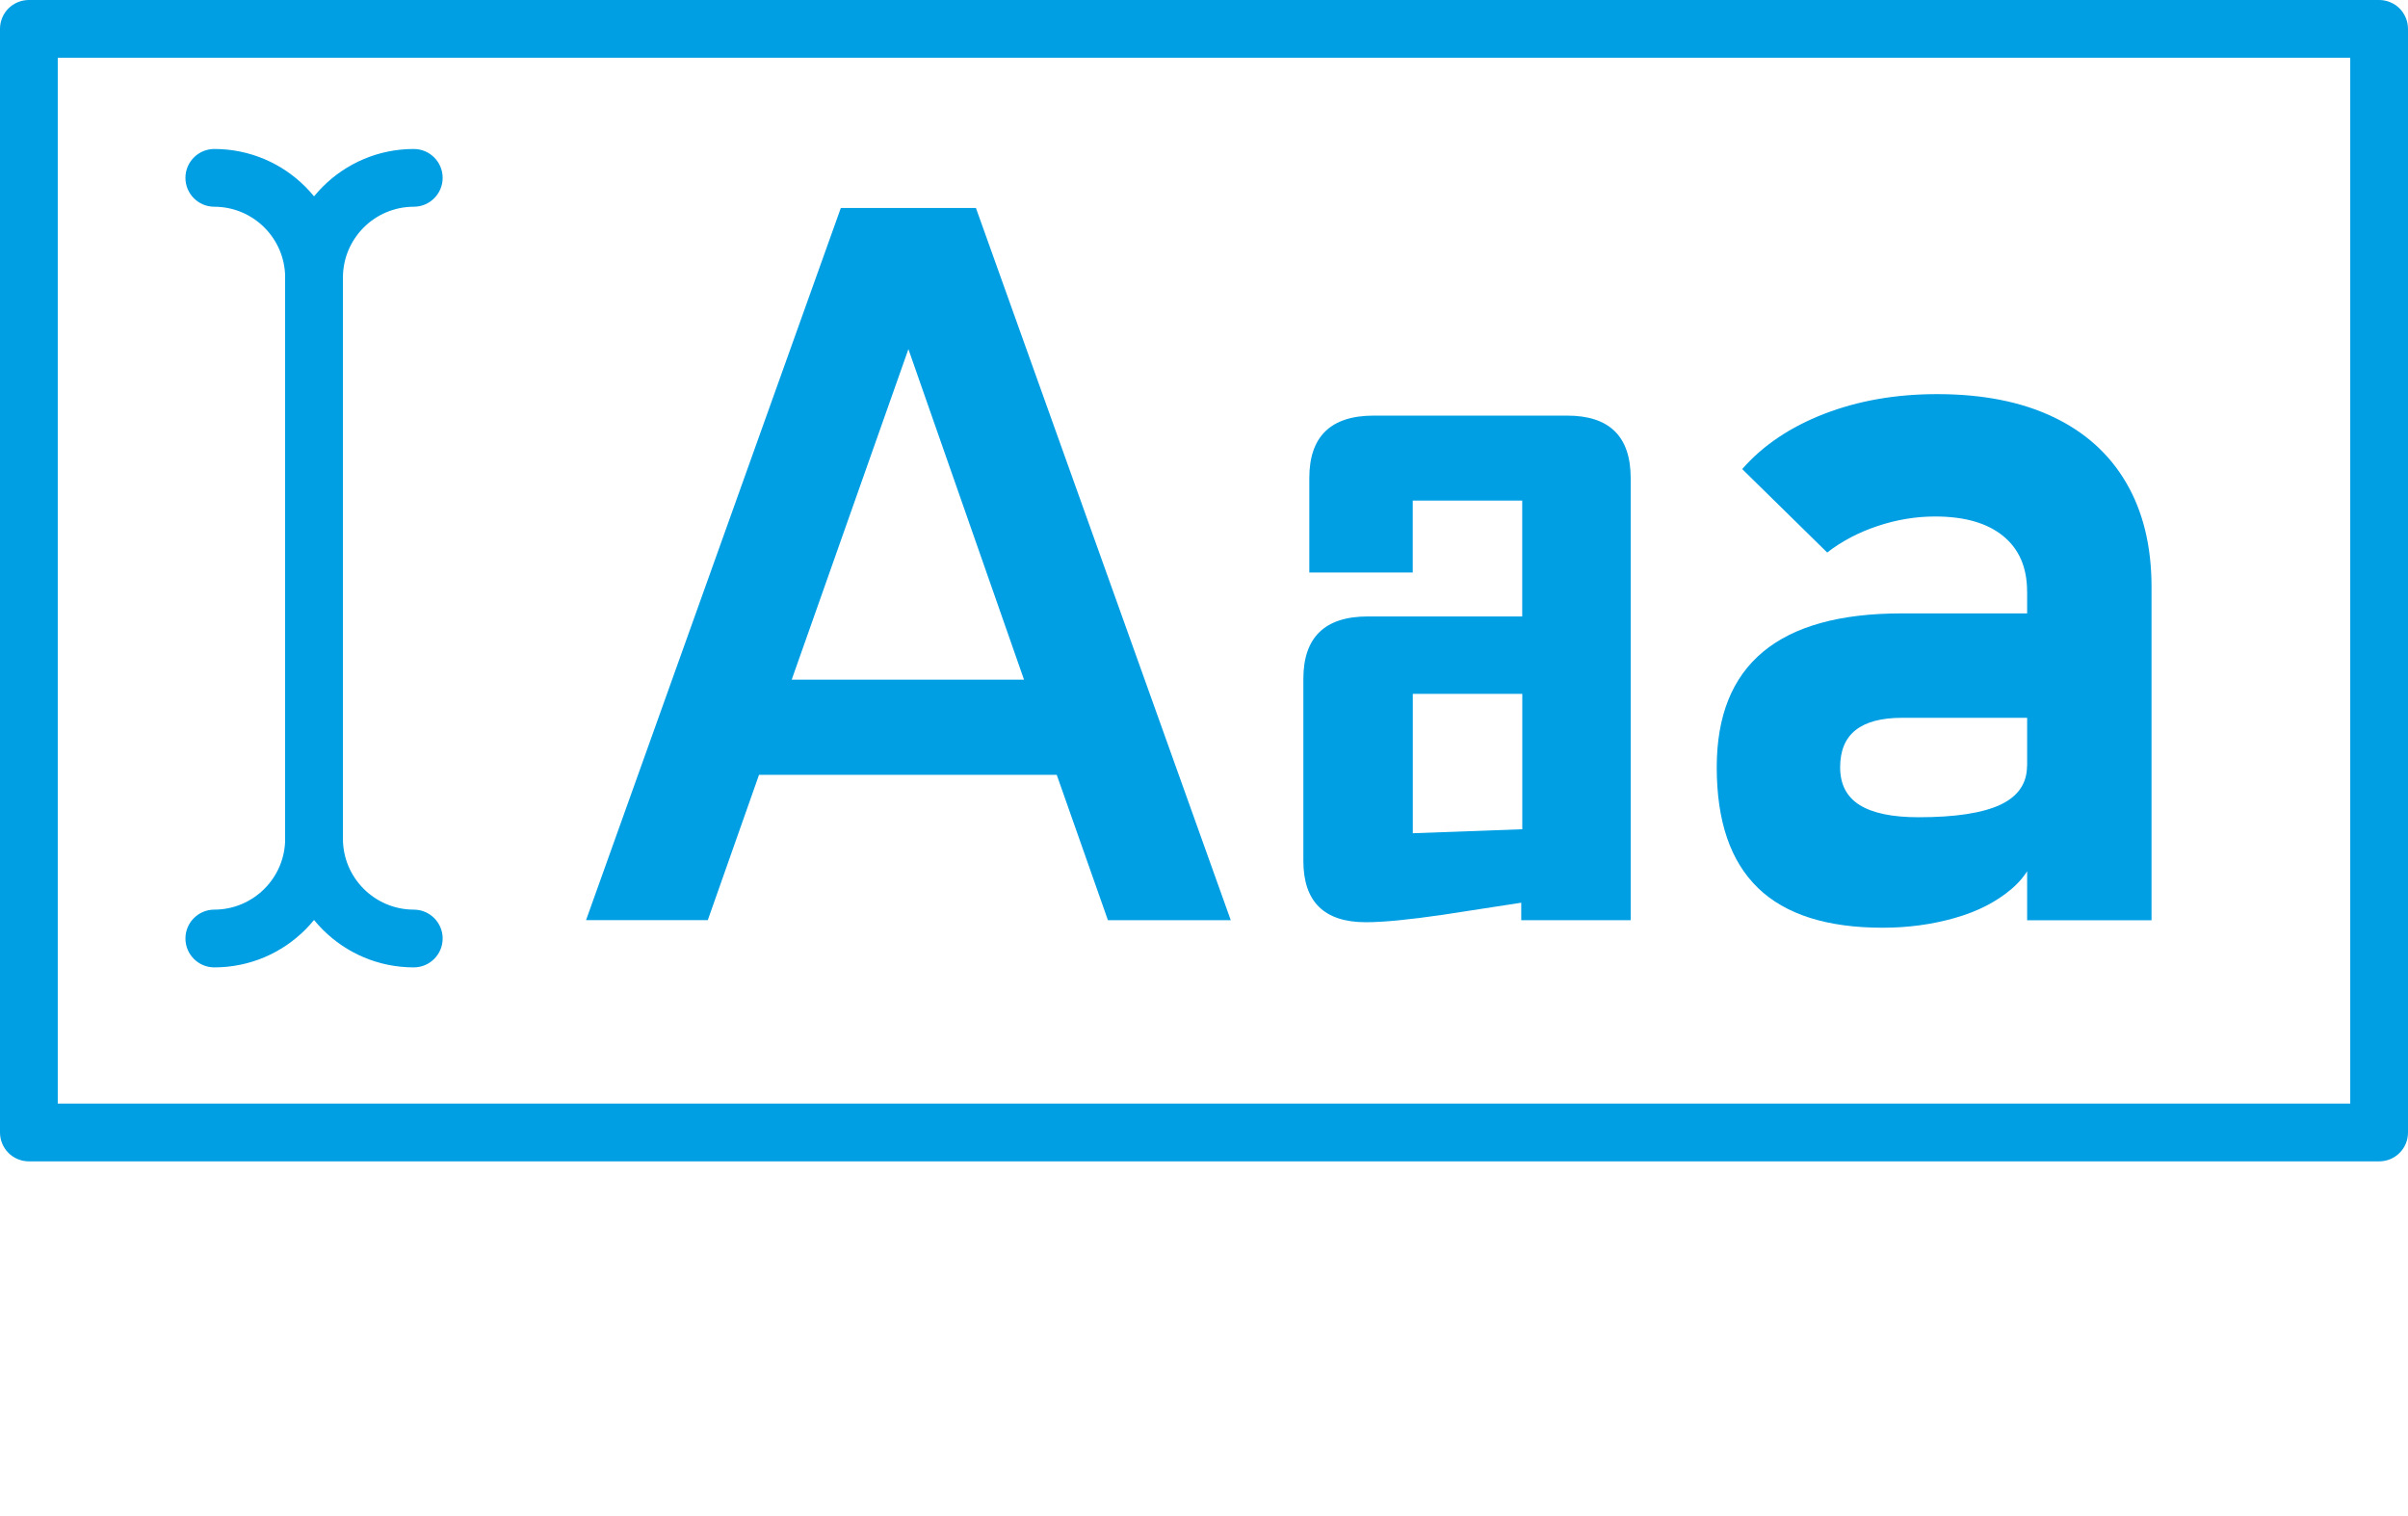 <?xml version="1.0" encoding="UTF-8"?><svg id="Calque_2" xmlns="http://www.w3.org/2000/svg" width="41.697" height="26.248" viewBox="0 0 41.697 26.248"><path d="M41.197,19.611v-.5H1V1H40.697V19.611h.5v0h.5V.5c0-.132-.053-.26-.146-.354-.093-.093-.222-.146-.354-.146H.5C.368,0,.239,.053,.146,.146c-.093,.093-.146,.222-.146,.354V19.611c0,.132,.053,.26,.146,.354,.093,.093,.222,.146,.354,.146H41.197c.134,0,.259-.052,.354-.146,.094-.094,.146-.22,.146-.354h-.5Z" fill="#009ee2"/><path d="M3.711,3.58c.677,.001,1.226,.549,1.227,1.227V14.525c-.001,.677-.55,1.226-1.227,1.227-.276,0-.5,.224-.5,.5,0,.276,.224,.5,.5,.5,1.23-0,2.227-.997,2.227-2.227V4.807c-0-1.23-.997-2.227-2.227-2.227-.276,0-.5,.224-.5,.5,0,.276,.224,.5,.5,.5v-0Z" fill="#009ee2"/><path d="M7.165,2.58c-1.23,0-2.227,.997-2.227,2.227V14.525c0,1.23,.997,2.227,2.227,2.227,.276,0,.5-.224,.5-.5,0-.276-.224-.5-.5-.5-.677-.001-1.226-.55-1.227-1.227V4.807c.001-.677,.549-1.226,1.227-1.227,.276,0,.5-.224,.5-.5,0-.276-.224-.5-.5-.5v-0Z" fill="#009ee2"/><path d="M18.299,13.418h-5.156l-.887,2.516h-2.108L14.56,3.601h2.339l4.413,12.334h-2.127l-.886-2.516Zm-.567-1.648l-2.002-5.724-2.021,5.724h4.022Z" fill="#009ee2"/><path d="M28.238,15.935h-1.896v-.303c-.45,.069-.899,.138-1.35,.208-.589,.086-1.035,.13-1.341,.13-.722,0-1.082-.355-1.082-1.064v-3.149c0-.721,.372-1.082,1.116-1.082h2.674v-2.007h-1.896v1.246h-1.791v-1.635c0-.721,.372-1.082,1.116-1.082h3.349c.732,0,1.1,.361,1.1,1.082v7.657Zm-1.878-1.575v-2.345h-1.896v2.414l1.896-.069Z" fill="#009ee2"/><path d="M30.441,15.376c-.476-.459-.714-1.155-.714-2.089,0-.889,.268-1.555,.801-1.999,.533-.444,1.334-.666,2.401-.666h2.249l.121,1.808h-2.361c-.358,0-.626,.071-.805,.212-.18,.142-.269,.356-.269,.645,0,.294,.112,.512,.337,.653,.226,.141,.565,.212,1.021,.212,.635,0,1.106-.072,1.415-.216,.308-.145,.463-.369,.463-.675l.182,1.307c-.035,.323-.184,.597-.446,.822-.262,.225-.591,.394-.986,.506-.395,.113-.812,.169-1.25,.169-.964,0-1.683-.229-2.159-.688Zm4.66-5.135c0-.416-.139-.735-.416-.96-.276-.225-.669-.337-1.177-.337-.334,0-.666,.055-.995,.165-.328,.109-.62,.262-.873,.459l-1.472-1.445c.357-.409,.831-.728,1.419-.956,.589-.228,1.24-.342,1.956-.342,.784,0,1.453,.131,2.007,.394,.554,.262,.977,.643,1.268,1.142,.292,.499,.438,1.1,.438,1.804v5.771h-2.154v-5.693Z" fill="#009ee2"/></svg>